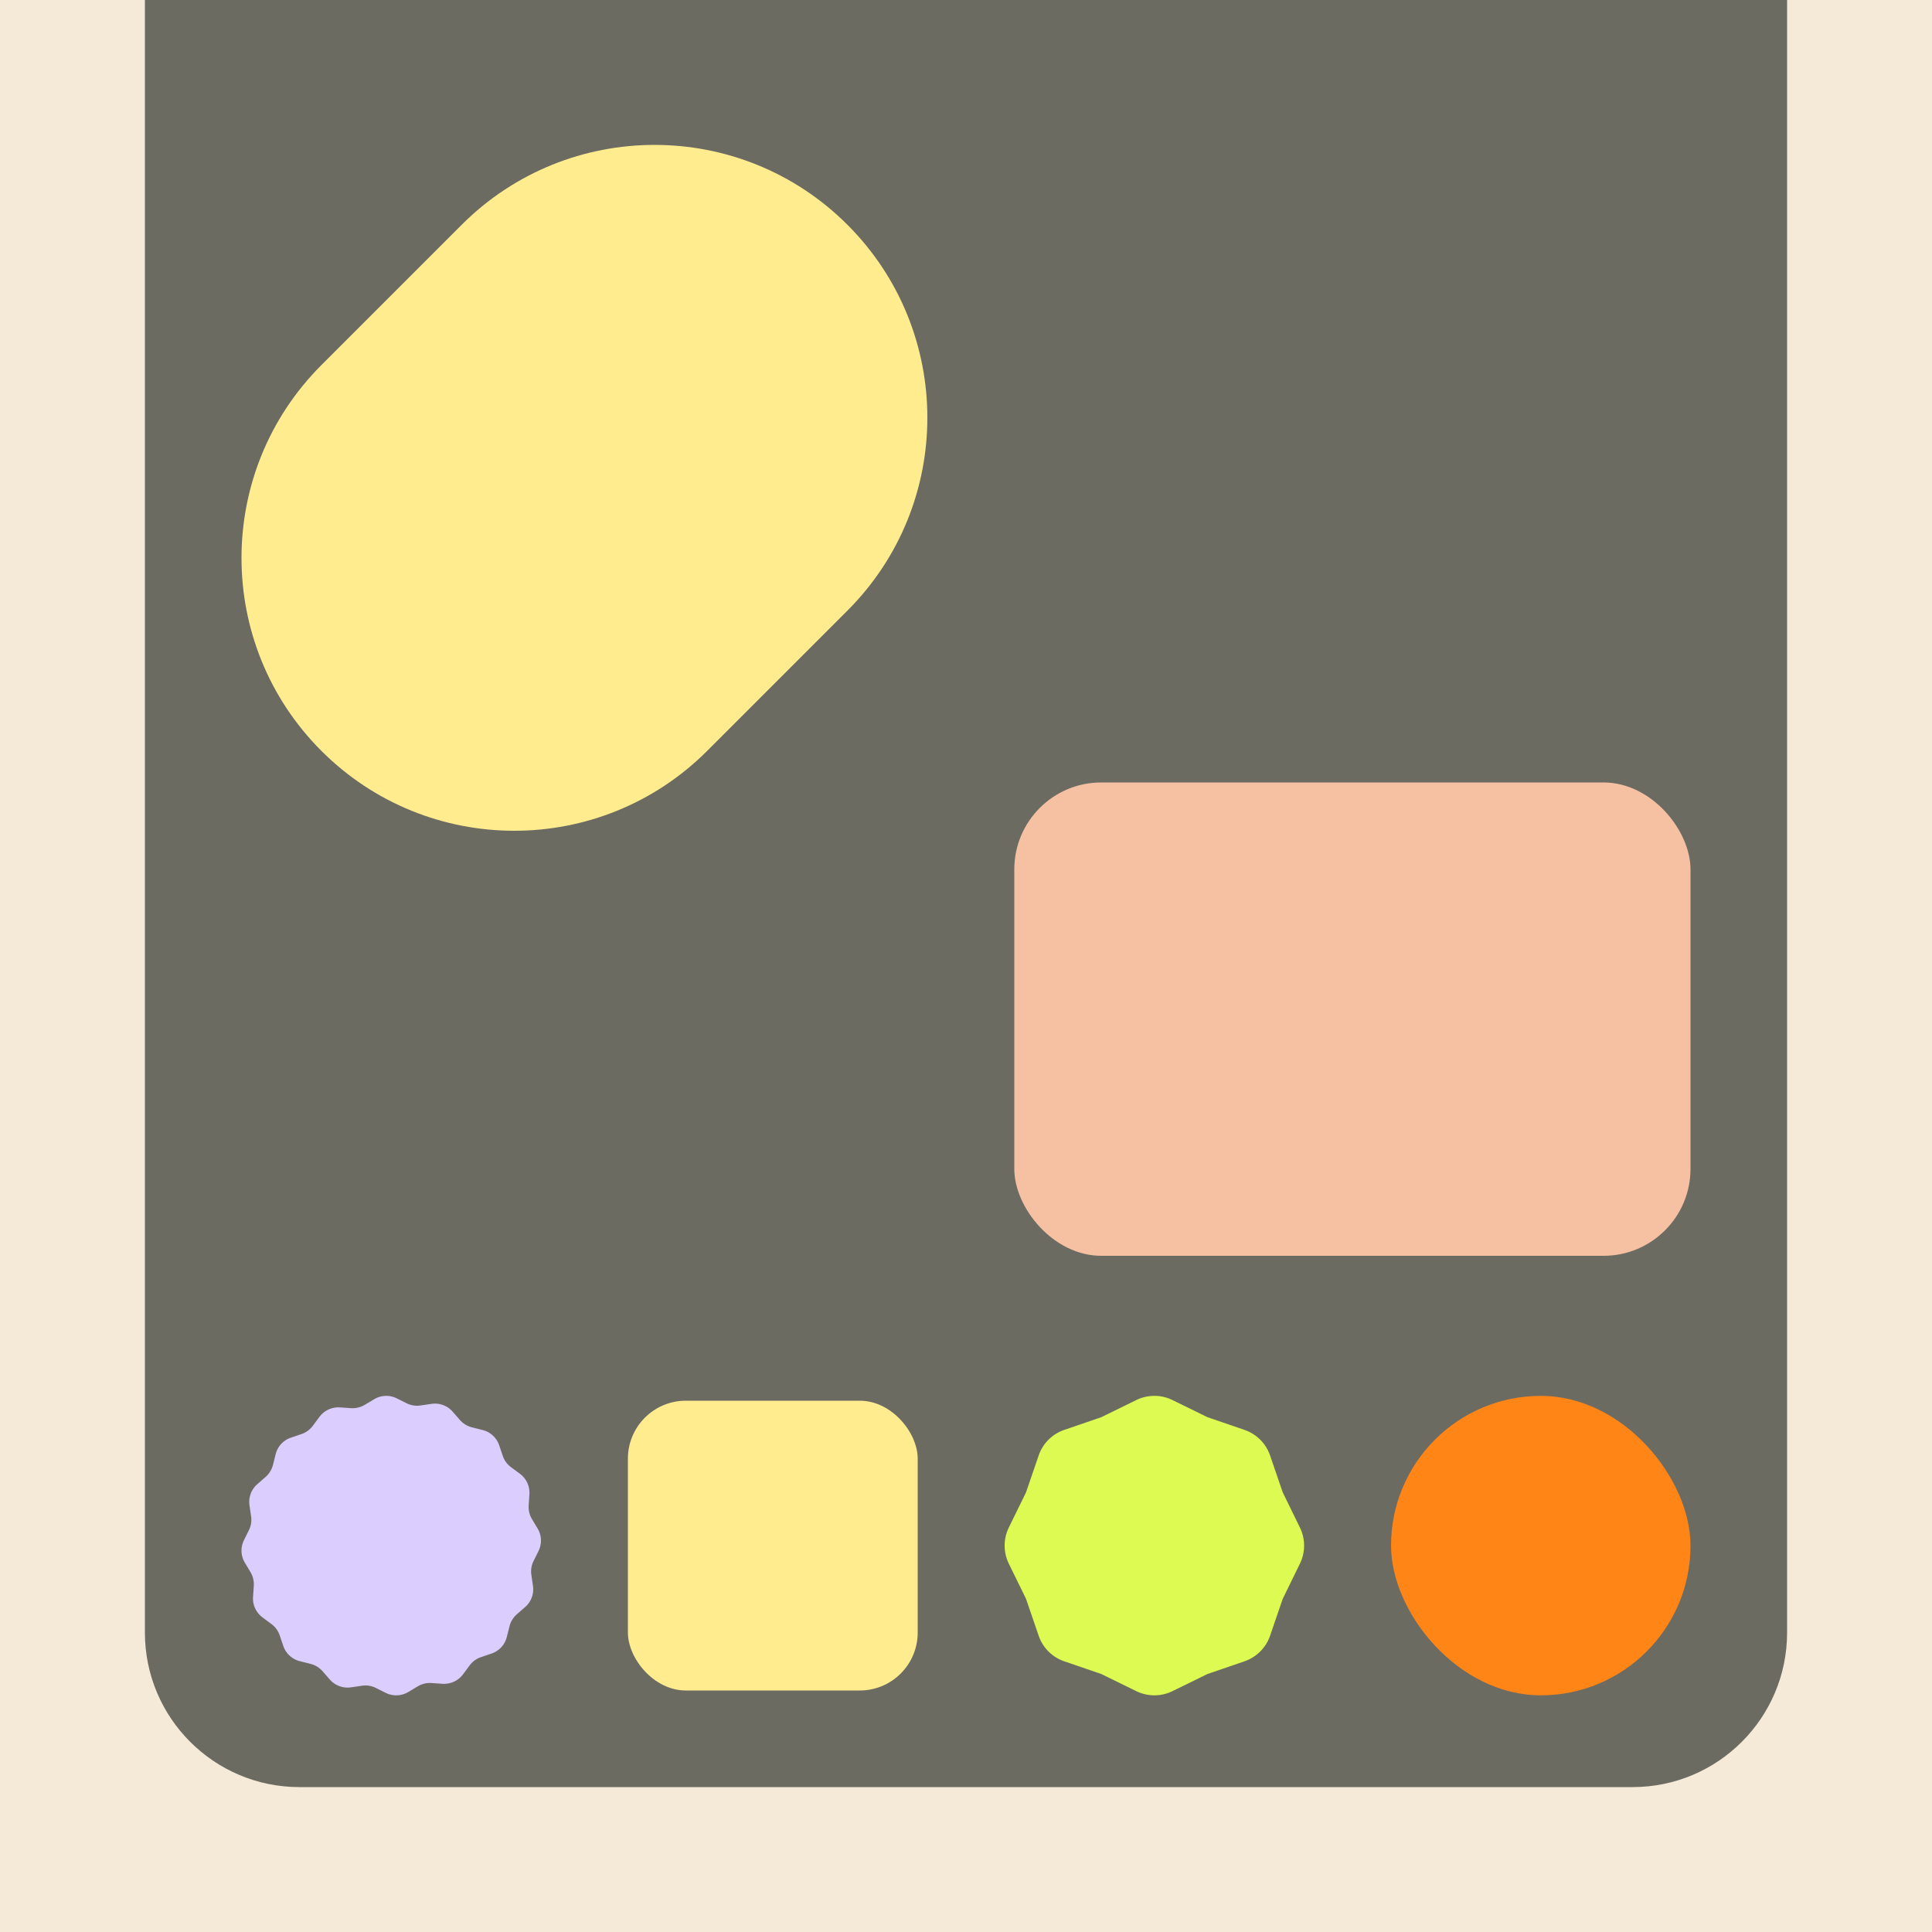 <svg xmlns="http://www.w3.org/2000/svg" width="400" height="400" fill="none"><rect width="100%" height="100%" fill="#333333" stroke="none"/><g clip-path="url(#a)"><path fill="#D6F8A3" d="M0 0h400v400H0z"/><path fill="#F5EAD8" d="M0 0h400v400H0z"/><path fill="#6C6B62" d="M30 0h340v338c0 17.673-14.327 32-32 32H62c-17.673 0-32-14.327-32-32V0Z"/><path fill="#DCCDFF" d="M50.685 323.519a4.847 4.847 0 0 1-.18-4.636l1.032-2.079a4.843 4.843 0 0 0 .452-2.854l-.335-2.299a4.863 4.863 0 0 1 1.601-4.352l1.743-1.523a4.915 4.915 0 0 0 1.511-2.467l.568-2.247a4.84 4.84 0 0 1 3.151-3.409l2.196-.749a4.805 4.805 0 0 0 2.337-1.705l1.382-1.859a4.883 4.883 0 0 1 4.223-1.95l2.311.155a4.903 4.903 0 0 0 2.815-.672l1.989-1.188a4.849 4.849 0 0 1 4.636-.181l2.08 1.033c.877.44 1.885.594 2.853.452l2.299-.335a4.86 4.86 0 0 1 4.352 1.601l1.523 1.743a4.913 4.913 0 0 0 2.467 1.511l2.247.568a4.842 4.842 0 0 1 3.409 3.151l.749 2.196c.31.929.904 1.743 1.705 2.337l1.859 1.382a4.883 4.883 0 0 1 1.95 4.223l-.155 2.311a4.9 4.9 0 0 0 .672 2.815l1.188 1.989a4.849 4.849 0 0 1 .181 4.636l-1.033 2.079a4.82 4.82 0 0 0-.452 2.854l.335 2.299a4.861 4.861 0 0 1-1.601 4.352l-1.743 1.523a4.914 4.914 0 0 0-1.511 2.467l-.568 2.247a4.842 4.842 0 0 1-3.151 3.409l-2.196.749c-.93.31-1.743.904-2.337 1.705l-1.382 1.859a4.883 4.883 0 0 1-4.223 1.95l-2.311-.155a4.903 4.903 0 0 0-2.815.672l-1.989 1.188a4.849 4.849 0 0 1-4.636.181l-2.08-1.033a4.836 4.836 0 0 0-2.853-.452l-2.299.335a4.86 4.86 0 0 1-4.352-1.601l-1.523-1.743a4.913 4.913 0 0 0-2.467-1.511l-2.247-.568a4.843 4.843 0 0 1-3.41-3.151l-.748-2.196a4.807 4.807 0 0 0-1.705-2.337l-1.86-1.382a4.884 4.884 0 0 1-1.95-4.223l.156-2.311a4.899 4.899 0 0 0-.672-2.815l-1.188-1.989Z"/><rect width="60" height="60" x="130" y="290" fill="#FFEC8F" rx="12"/><path fill="#DCFA51" d="M235.254 289.867a8.526 8.526 0 0 1 7.492 0l7.263 3.554 7.649 2.623a8.526 8.526 0 0 1 5.298 5.298l2.623 7.649 3.554 7.263a8.526 8.526 0 0 1 0 7.492l-3.554 7.263-2.623 7.649a8.526 8.526 0 0 1-5.298 5.298l-7.649 2.623-7.263 3.554a8.526 8.526 0 0 1-7.492 0l-7.263-3.554-7.649-2.623a8.526 8.526 0 0 1-5.298-5.298l-2.623-7.649-3.554-7.263a8.526 8.526 0 0 1 0-7.492l3.554-7.263 2.623-7.649a8.526 8.526 0 0 1 5.298-5.298l7.649-2.623 7.263-3.554Z"/><rect width="62" height="62" x="288" y="289" fill="#FF8517" rx="31"/><rect width="140" height="98" x="210" y="162" fill="#F6C1A2" rx="18"/><path fill="#FFEC8F" d="M66.542 155.458c-22.056-22.056-22.056-57.816 0-79.872l29.044-29.044c22.056-22.056 57.816-22.056 79.872 0 22.056 22.056 22.056 57.816 0 79.872l-29.044 29.044c-22.056 22.056-57.816 22.056-79.872 0Z"/></g><defs><clipPath id="a"><path fill="#fff" d="M0 0h400v400H0z"/></clipPath></defs></svg>
